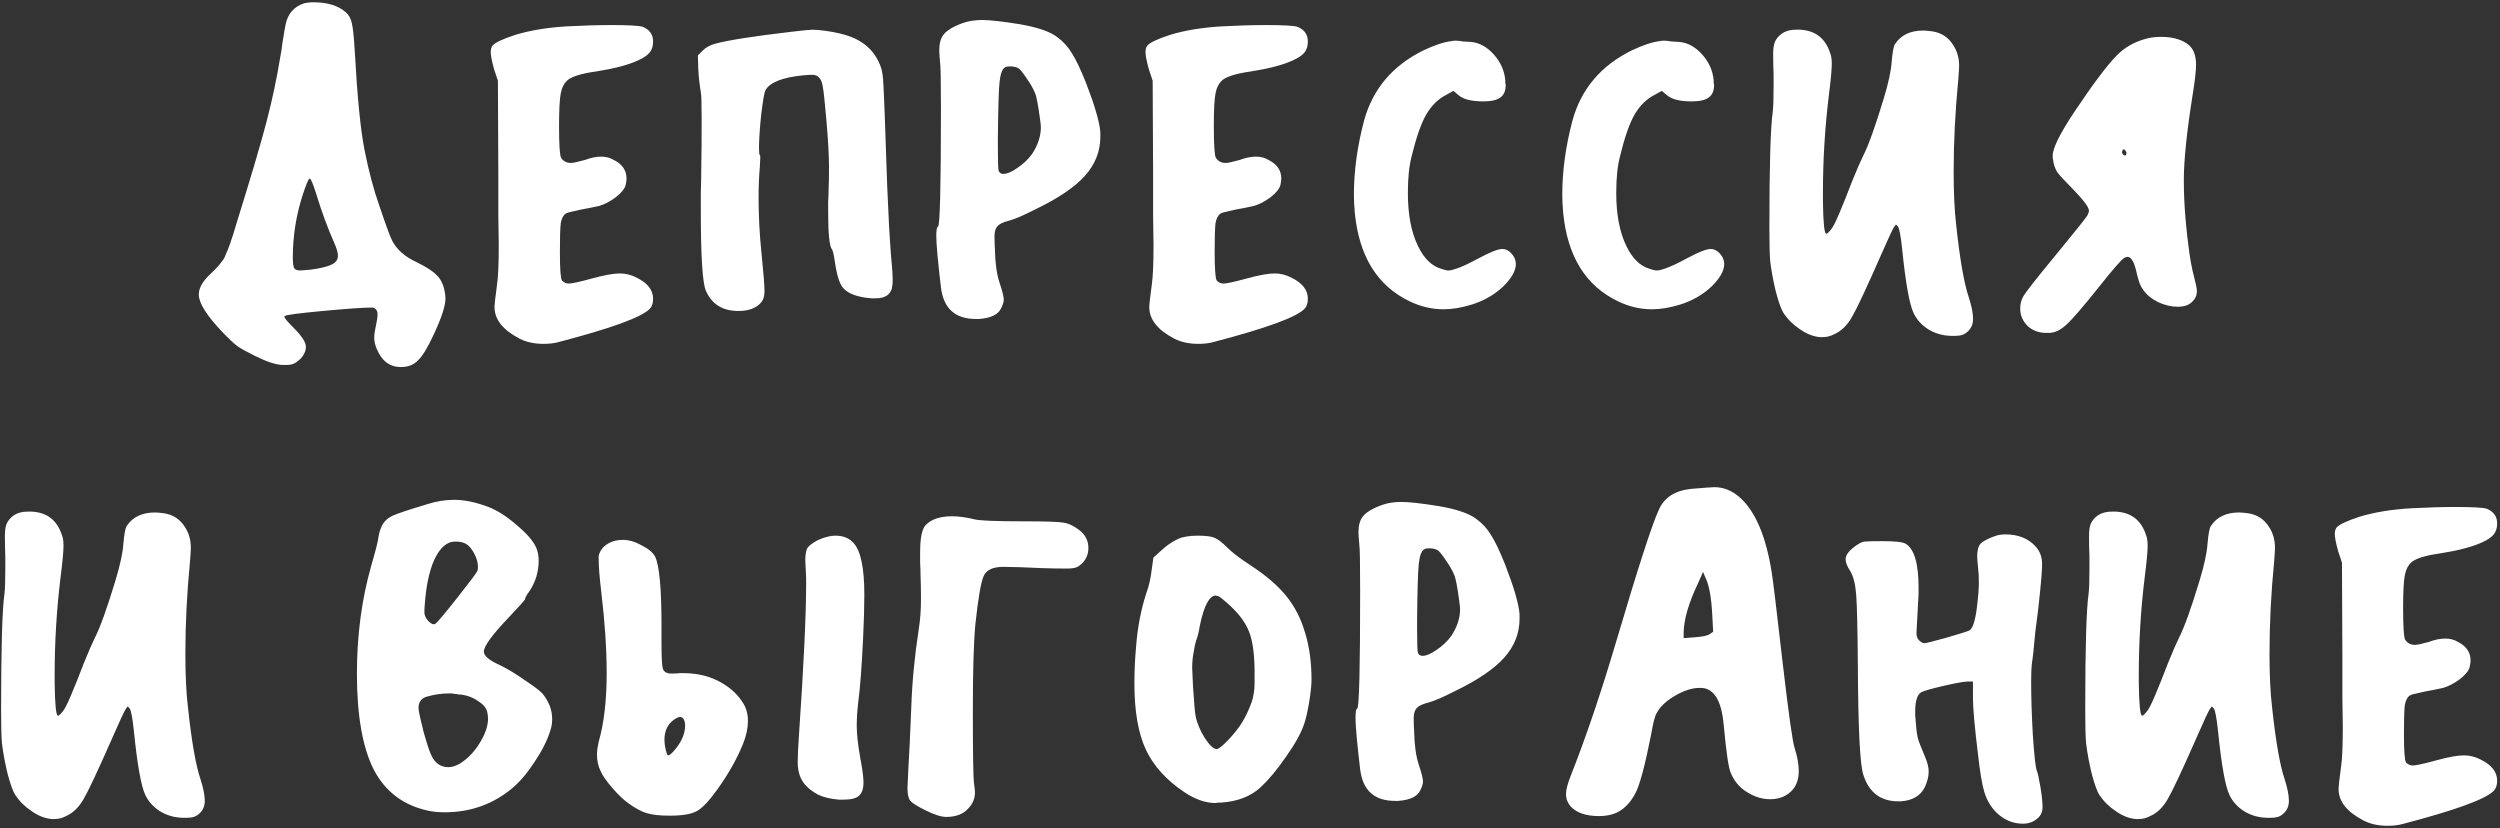 <?xml version="1.0" encoding="UTF-8"?> <svg xmlns="http://www.w3.org/2000/svg" width="830" height="275" viewBox="0 0 830 275" fill="none"><rect x="0" y="0" width="830" height="275" fill="#333333" stroke="none"/> <path d="M104.918 64.18C103.891 60.913 103.191 59.28 102.818 59.28C102.444 59.28 101.651 61.147 100.438 64.88C98.291 71.6 97.218 78.46 97.218 85.46C97.218 87.233 97.358 88.4 97.638 88.96C97.918 89.52 98.618 89.8 99.737 89.8C100.018 89.8 101.184 89.707 103.238 89.52C106.504 89.053 108.791 88.493 110.098 87.84C111.498 87.187 112.198 86.207 112.198 84.9C112.198 83.873 111.778 82.427 110.938 80.56C108.884 75.987 106.878 70.527 104.918 64.18ZM100.718 1.18C101.651 0.9 102.771 0.76 104.078 0.76C108.744 0.76 112.338 1.88 114.858 4.12C115.884 5.053 116.538 6.267 116.818 7.76C117.191 9.253 117.518 12.427 117.798 17.28C118.638 32.4 119.711 43.227 121.018 49.76C122.418 56.853 124.098 63.153 126.058 68.66C128.298 75.287 129.698 79.067 130.258 80C131.751 82.893 134.411 85.227 138.238 87C141.504 88.587 143.744 90.033 144.958 91.34C146.264 92.553 147.151 94.327 147.618 96.66C147.804 97.593 147.898 98.387 147.898 99.04C147.898 101.467 146.638 105.387 144.118 110.8C142.064 115.28 140.291 118.22 138.798 119.62C137.398 121.113 135.484 121.86 133.058 121.86C129.418 121.86 126.758 119.853 125.078 115.84C124.518 114.533 124.238 113.273 124.238 112.06C124.238 111.033 124.471 109.493 124.938 107.44C125.218 106.133 125.358 105.153 125.358 104.5C125.358 103.193 124.844 102.4 123.818 102.12H122.978C120.458 102.12 115.184 102.493 107.158 103.24C99.131 103.987 94.931 104.547 94.558 104.92C94.464 105.013 94.418 105.107 94.418 105.2C94.418 105.573 95.397 106.74 97.358 108.7C100.158 111.5 101.558 113.647 101.558 115.14C101.558 115.887 101.371 116.633 100.998 117.38C100.531 118.407 99.691 119.34 98.478 120.18C97.638 120.833 96.564 121.16 95.257 121.16H93.718C91.478 121.067 88.397 120.04 84.478 118.08C81.677 116.68 79.764 115.607 78.737 114.86C77.804 114.207 76.124 112.62 73.698 110.1C68.564 104.687 65.998 100.58 65.998 97.78C65.998 95.54 67.397 93.16 70.198 90.64C70.757 90.08 71.224 89.613 71.597 89.24C72.064 88.773 72.484 88.307 72.858 87.84C73.324 87.28 73.651 86.86 73.838 86.58C74.118 86.3 74.397 85.833 74.677 85.18C74.957 84.527 75.144 84.06 75.237 83.78C75.424 83.5 75.657 82.94 75.938 82.1C76.311 81.167 76.544 80.513 76.638 80.14C76.824 79.673 77.104 78.833 77.478 77.62C77.851 76.407 78.131 75.473 78.317 74.82C83.264 58.953 86.671 47.427 88.537 40.24C90.404 33.053 91.897 26.007 93.017 19.1C93.297 17.793 93.531 16.3 93.718 14.62C93.998 12.847 94.231 11.4 94.418 10.28C94.604 9.16 94.744 8.413 94.838 8.04C95.584 4.587 97.544 2.3 100.718 1.18ZM188.405 8.74C193.725 8.46 198.578 8.32 202.965 8.32C208.565 8.32 212.018 8.507 213.325 8.88C215.658 9.813 216.825 11.447 216.825 13.78C216.825 15.273 216.451 16.487 215.705 17.42C214.958 18.353 213.651 19.24 211.785 20.08C208.518 21.573 203.898 22.787 197.925 23.72C193.258 24.373 190.131 25.307 188.545 26.52C187.331 27.547 186.538 29.04 186.165 31C185.791 32.96 185.605 36.553 185.605 41.78C185.605 48.127 185.838 51.673 186.305 52.42C187.051 53.54 188.125 54.1 189.525 54.1C190.271 54.1 191.811 53.773 194.145 53.12C196.105 52.373 197.925 52 199.605 52C201.191 52 202.591 52.373 203.805 53.12C206.605 54.52 208.005 56.573 208.005 59.28C208.005 59.747 207.911 60.447 207.725 61.38C207.445 62.593 206.371 63.947 204.505 65.44C202.638 66.84 200.771 67.82 198.905 68.38C198.438 68.473 197.318 68.707 195.545 69.08C193.865 69.36 192.278 69.687 190.785 70.06C189.291 70.34 188.311 70.62 187.845 70.9C187.005 71.46 186.445 72.533 186.165 74.12C185.978 75.707 185.885 78.88 185.885 83.64C185.885 89.333 186.118 92.507 186.585 93.16C187.238 93.813 187.985 94.14 188.825 94.14C189.851 94.14 192.418 93.58 196.525 92.46C200.631 91.34 203.711 90.78 205.765 90.78C207.725 90.78 209.591 91.247 211.365 92.18C215.005 93.953 216.825 96.287 216.825 99.18C216.825 100.673 216.451 101.793 215.705 102.54C212.998 105.34 202.871 109.027 185.325 113.6C183.925 113.973 182.291 114.16 180.425 114.16C177.438 114.16 174.825 113.6 172.585 112.48C166.985 109.587 164.185 106.087 164.185 101.98C164.185 101.047 164.465 98.527 165.025 94.42C165.398 91.9 165.585 87.467 165.585 81.12C165.585 79.907 165.538 76.78 165.445 71.74C165.445 66.607 165.445 61.987 165.445 57.88L165.305 26.8L164.045 23.02C163.298 20.313 162.925 18.4 162.925 17.28C162.925 16.44 163.111 15.74 163.485 15.18C164.325 14.153 166.891 12.94 171.185 11.54C176.131 10.047 181.871 9.113 188.405 8.74ZM262.631 10.56C266.551 10.093 268.931 9.86 269.771 9.86C270.891 9.86 272.431 10 274.391 10.28C279.524 11.027 283.351 12.24 285.871 13.92C288.857 15.787 291.004 18.447 292.311 21.9C292.871 23.3 293.197 25.4 293.291 28.2C293.477 30.907 293.897 42.107 294.551 61.8C294.924 71.227 295.344 78.88 295.811 84.76C296.184 88.493 296.371 91.293 296.371 93.16C296.371 94 296.277 94.887 296.091 95.82C295.437 97.967 293.664 99.04 290.771 99.04H289.231C284.751 98.667 281.671 97.547 279.991 95.68C278.777 94.373 277.844 91.48 277.191 87C276.817 84.48 276.491 83.08 276.211 82.8C275.371 81.68 274.951 77.573 274.951 70.48C274.951 69.733 274.951 68.567 274.951 66.98C275.044 65.393 275.091 64.133 275.091 63.2C275.184 61.147 275.231 58.58 275.231 55.5C275.231 51.86 274.951 46.773 274.391 40.24C273.831 33.707 273.411 29.833 273.131 28.62C272.944 27.313 272.524 26.333 271.871 25.68C271.311 25.12 270.564 24.84 269.631 24.84C268.697 24.84 267.811 24.887 266.971 24.98C259.877 25.633 255.584 27.313 254.091 30.02C253.717 30.86 253.251 33.613 252.691 38.28C252.224 42.853 251.991 46.493 251.991 49.2C251.991 50.693 252.084 51.44 252.271 51.44C252.457 51.44 252.457 52.747 252.271 55.36C251.991 58.44 251.851 61.847 251.851 65.58C251.851 71.74 252.177 77.947 252.831 84.2C253.484 90.64 253.811 94.84 253.811 96.8C253.811 98.48 253.344 99.787 252.411 100.72C250.824 102.4 248.397 103.24 245.131 103.24C239.904 103.24 236.311 101 234.351 96.52C233.231 93.907 232.671 85.087 232.671 70.06C232.671 68.847 232.671 66.793 232.671 63.9C232.764 60.913 232.811 58.533 232.811 56.76C232.904 51.72 232.951 45.98 232.951 39.54C232.951 34.407 232.857 31.42 232.671 30.58C232.204 27.78 231.924 25.213 231.831 22.88L231.691 18.4L233.371 16.72C234.397 15.693 235.797 14.947 237.571 14.48C241.677 13.36 250.031 12.053 262.631 10.56ZM338.011 22.6C337.264 22.227 336.378 22.04 335.351 22.04C334.418 22.04 333.811 22.18 333.531 22.46C332.691 23.02 332.131 24.607 331.851 27.22C331.571 29.833 331.384 36.087 331.291 45.98V49.06C331.291 53.633 331.384 56.2 331.571 56.76C331.851 57.413 332.364 57.74 333.111 57.74C334.324 57.74 335.864 57.087 337.731 55.78C339.691 54.473 341.324 52.933 342.631 51.16C344.591 48.173 345.571 45.187 345.571 42.2C345.571 41.733 345.478 40.847 345.291 39.54C344.638 34.687 344.078 31.793 343.611 30.86C343.051 29.46 342.118 27.827 340.811 25.96C339.504 24 338.571 22.88 338.011 22.6ZM322.471 6.92C323.778 6.733 324.944 6.64 325.971 6.64C328.584 6.64 332.784 7.107 338.571 8.04C344.451 9.067 348.558 10.467 350.891 12.24C352.944 13.733 354.578 15.507 355.791 17.56C357.098 19.52 358.684 22.833 360.551 27.5C363.444 34.967 365.031 40.427 365.311 43.88V45.42C365.311 50.273 363.584 54.613 360.131 58.44C356.771 62.173 351.311 65.86 343.751 69.5C339.738 71.553 336.798 72.813 334.931 73.28C333.064 73.747 331.804 74.353 331.151 75.1C330.498 75.847 330.171 76.92 330.171 78.32C330.171 79.907 330.218 81.4 330.311 82.8C330.404 87.373 330.918 91.06 331.851 93.86C332.784 96.66 333.251 98.527 333.251 99.46C333.251 100.207 332.971 101.14 332.411 102.26C331.478 104.407 329.004 105.62 324.991 105.9H324.011C317.104 105.9 313.231 102.4 312.391 95.4C311.364 86.72 310.851 81.027 310.851 78.32C310.851 76.36 311.038 75.333 311.411 75.24C312.064 75.053 312.391 61.987 312.391 36.04C312.391 26.987 312.298 21.9 312.111 20.78C311.924 18.727 311.831 17.373 311.831 16.72C311.831 14.48 312.298 12.753 313.231 11.54C313.884 10.607 315.144 9.673 317.011 8.74C318.971 7.807 320.791 7.2 322.471 6.92ZM405.787 8.74C411.107 8.46 415.961 8.32 420.347 8.32C425.947 8.32 429.401 8.507 430.707 8.88C433.041 9.813 434.207 11.447 434.207 13.78C434.207 15.273 433.834 16.487 433.087 17.42C432.341 18.353 431.034 19.24 429.167 20.08C425.901 21.573 421.281 22.787 415.307 23.72C410.641 24.373 407.514 25.307 405.927 26.52C404.714 27.547 403.921 29.04 403.547 31C403.174 32.96 402.987 36.553 402.987 41.78C402.987 48.127 403.221 51.673 403.687 52.42C404.434 53.54 405.507 54.1 406.907 54.1C407.654 54.1 409.194 53.773 411.527 53.12C413.487 52.373 415.307 52 416.987 52C418.574 52 419.974 52.373 421.187 53.12C423.987 54.52 425.387 56.573 425.387 59.28C425.387 59.747 425.294 60.447 425.107 61.38C424.827 62.593 423.754 63.947 421.887 65.44C420.021 66.84 418.154 67.82 416.287 68.38C415.821 68.473 414.701 68.707 412.927 69.08C411.247 69.36 409.661 69.687 408.167 70.06C406.674 70.34 405.694 70.62 405.227 70.9C404.387 71.46 403.827 72.533 403.547 74.12C403.361 75.707 403.267 78.88 403.267 83.64C403.267 89.333 403.501 92.507 403.967 93.16C404.621 93.813 405.367 94.14 406.207 94.14C407.234 94.14 409.801 93.58 413.907 92.46C418.014 91.34 421.094 90.78 423.147 90.78C425.107 90.78 426.974 91.247 428.747 92.18C432.387 93.953 434.207 96.287 434.207 99.18C434.207 100.673 433.834 101.793 433.087 102.54C430.381 105.34 420.254 109.027 402.707 113.6C401.307 113.973 399.674 114.16 397.807 114.16C394.821 114.16 392.207 113.6 389.967 112.48C384.367 109.587 381.567 106.087 381.567 101.98C381.567 101.047 381.847 98.527 382.407 94.42C382.781 91.9 382.967 87.467 382.967 81.12C382.967 79.907 382.921 76.78 382.827 71.74C382.827 66.607 382.827 61.987 382.827 57.88L382.687 26.8L381.427 23.02C380.681 20.313 380.307 18.4 380.307 17.28C380.307 16.44 380.494 15.74 380.867 15.18C381.707 14.153 384.274 12.94 388.567 11.54C393.514 10.047 399.254 9.113 405.787 8.74ZM481.974 13.64C482.254 13.547 482.72 13.5 483.374 13.5C483.934 13.5 484.774 13.593 485.894 13.78C487.107 13.873 487.947 13.92 488.414 13.92C491.214 14.2 493.734 15.6 495.974 18.12C498.214 20.64 499.474 23.487 499.754 26.66C499.754 26.847 499.754 27.127 499.754 27.5C499.847 27.873 499.894 28.107 499.894 28.2C499.894 30.16 499.287 31.56 498.074 32.4C496.954 33.24 495.087 33.66 492.474 33.66C488.647 33.66 485.94 33.007 484.354 31.7L482.534 30.16L480.294 31.42C477.494 32.82 475.207 35.06 473.434 38.14C471.754 41.127 470.167 45.7 468.674 51.86C467.834 55.033 467.414 59.093 467.414 64.04C467.414 71.227 468.534 77.107 470.774 81.68C472.734 85.787 475.3 88.307 478.474 89.24C479.5 89.613 480.294 89.8 480.854 89.8C481.507 89.8 482.347 89.613 483.374 89.24C485.147 88.68 487.667 87.513 490.934 85.74C494.76 83.687 497.374 82.66 498.774 82.66C499.8 82.66 500.734 83.08 501.574 83.92C502.694 85.04 503.254 86.3 503.254 87.7C503.254 89.847 501.9 92.273 499.194 94.98C496.3 97.78 492.754 99.833 488.554 101.14C485.194 102.167 482.114 102.68 479.314 102.68C475.394 102.68 471.614 101.793 467.974 100.02C457.24 94.887 451.174 85.04 449.774 70.48C449.587 68.053 449.494 66.14 449.494 64.74C449.494 56.807 450.614 48.593 452.854 40.1C455.747 29.553 462.327 21.76 472.594 16.72C476.327 14.947 479.454 13.92 481.974 13.64ZM551.153 13.64C551.433 13.547 551.9 13.5 552.553 13.5C553.113 13.5 553.953 13.593 555.073 13.78C556.287 13.873 557.127 13.92 557.593 13.92C560.393 14.2 562.913 15.6 565.153 18.12C567.393 20.64 568.653 23.487 568.933 26.66C568.933 26.847 568.933 27.127 568.933 27.5C569.027 27.873 569.073 28.107 569.073 28.2C569.073 30.16 568.467 31.56 567.253 32.4C566.133 33.24 564.267 33.66 561.653 33.66C557.827 33.66 555.12 33.007 553.533 31.7L551.713 30.16L549.473 31.42C546.673 32.82 544.387 35.06 542.613 38.14C540.933 41.127 539.347 45.7 537.853 51.86C537.013 55.033 536.593 59.093 536.593 64.04C536.593 71.227 537.713 77.107 539.953 81.68C541.913 85.787 544.48 88.307 547.653 89.24C548.68 89.613 549.473 89.8 550.033 89.8C550.687 89.8 551.527 89.613 552.553 89.24C554.327 88.68 556.847 87.513 560.113 85.74C563.94 83.687 566.553 82.66 567.953 82.66C568.98 82.66 569.913 83.08 570.753 83.92C571.873 85.04 572.433 86.3 572.433 87.7C572.433 89.847 571.08 92.273 568.373 94.98C565.48 97.78 561.933 99.833 557.733 101.14C554.373 102.167 551.293 102.68 548.493 102.68C544.573 102.68 540.793 101.793 537.153 100.02C526.42 94.887 520.353 85.04 518.953 70.48C518.767 68.053 518.673 66.14 518.673 64.74C518.673 56.807 519.793 48.593 522.033 40.1C524.927 29.553 531.507 21.76 541.773 16.72C545.507 14.947 548.633 13.92 551.153 13.64ZM589.533 13.36C590.933 11.027 593.173 9.86 596.253 9.86H597.653C602.693 10.14 606.006 12.707 607.593 17.56C607.966 18.4 608.153 19.613 608.153 21.2C608.153 23.067 607.826 26.567 607.173 31.7C605.866 42.34 605.213 53.167 605.213 64.18V66.7C605.306 73.98 605.68 77.62 606.333 77.62C606.613 77.62 607.126 77.153 607.873 76.22C608.433 75.66 609.366 73.84 610.673 70.76C611.98 67.68 613.38 64.18 614.873 60.26C616.46 56.34 617.673 53.54 618.513 51.86C620.286 48.407 622.573 42.06 625.373 32.82C626.96 27.593 627.846 23.487 628.033 20.5C628.313 17.233 628.686 15.273 629.153 14.62C631.113 11.633 634.24 10.14 638.533 10.14C639.28 10.14 640.306 10.233 641.613 10.42C644.506 10.887 646.746 12.333 648.333 14.76C649.733 16.813 650.433 19.193 650.433 21.9C650.433 22.46 650.34 23.953 650.153 26.38C649.126 36.927 648.613 47.147 648.613 57.04C648.613 64.133 648.893 70.013 649.453 74.68C650.666 86.067 652.066 94.093 653.653 98.76C654.586 101.653 655.053 104.033 655.053 105.9C655.053 107.953 654.213 109.54 652.533 110.66C651.786 111.22 650.666 111.5 649.173 111.5H647.633C644.833 111.407 642.313 110.66 640.073 109.26C637.926 107.86 636.34 106.087 635.313 103.94C633.913 100.953 632.653 93.907 631.533 82.8C631.066 78.413 630.6 75.893 630.133 75.24C629.76 74.773 629.526 74.54 629.433 74.54C629.433 74.54 629.2 74.867 628.733 75.52C628.173 76.453 626.726 79.58 624.393 84.9C619.633 95.727 616.46 102.493 614.873 105.2C613.286 108 611.326 109.913 608.993 110.94C607.78 111.593 606.52 111.92 605.213 111.92H604.233C601.993 111.733 599.753 110.847 597.513 109.26C595.273 107.767 593.453 105.947 592.053 103.8C591.306 102.587 590.466 100.207 589.533 96.66C588.693 93.113 588.086 89.8 587.713 86.72C587.526 84.667 587.433 81.027 587.433 75.8C587.433 55.08 587.806 42.2 588.553 37.16C588.74 35.48 588.833 32.727 588.833 28.9V24.7C588.74 22.553 588.693 20.267 588.693 17.84C588.693 15.787 588.973 14.293 589.533 13.36ZM705.848 51.44C706.128 50.88 705.988 50.32 705.428 49.76C705.054 49.387 704.774 49.527 704.588 50.18C704.401 50.833 704.634 51.3 705.288 51.58C705.568 51.673 705.754 51.627 705.848 51.44ZM712.708 12.8C714.108 12.427 715.694 12.24 717.468 12.24C720.921 12.24 723.721 12.94 725.868 14.34C728.014 15.647 729.088 18.027 729.088 21.48C729.088 23.44 728.714 26.753 727.968 31.42C726.008 43.74 725.028 53.213 725.028 59.84C725.028 63.947 725.214 68.193 725.588 72.58C726.334 81.167 727.268 87.56 728.388 91.76C729.041 94.187 729.368 95.82 729.368 96.66C729.368 98.06 728.808 99.273 727.688 100.3C726.661 101.327 725.074 101.84 722.928 101.84C720.874 101.84 718.728 101.327 716.488 100.3C714.248 99.18 712.568 97.78 711.448 96.1C710.981 95.447 710.608 94.747 710.328 94C710.048 93.16 709.768 92.18 709.488 91.06C709.208 89.847 708.974 88.96 708.788 88.4C708.414 87.187 707.948 86.3 707.388 85.74C706.828 85.18 706.128 85.133 705.288 85.6C704.261 86.253 701.601 89.287 697.308 94.7C691.801 101.607 688.068 105.947 686.108 107.72C684.148 109.587 682.188 110.52 680.228 110.52H678.968C676.541 110.427 674.534 109.587 672.948 108C671.454 106.413 670.708 104.547 670.708 102.4C670.708 101 671.034 99.693 671.688 98.48C672.528 96.987 676.074 92.46 682.328 84.9C689.141 76.593 692.688 72.16 692.968 71.6C693.341 70.853 693.528 70.293 693.528 69.92C693.528 68.8 691.661 66.327 687.928 62.5C685.501 60.073 683.868 58.3 683.028 57.18C682.281 55.967 681.814 54.613 681.628 53.12C681.534 52.84 681.488 52.373 681.488 51.72C681.488 49.2 683.914 44.3 688.768 37.02C694.834 27.967 699.454 21.807 702.628 18.54C705.334 15.74 708.694 13.827 712.708 12.8ZM2.463 173.36C3.863 171.027 6.103 169.86 9.183 169.86H10.583C15.623 170.14 18.936 172.707 20.523 177.56C20.896 178.4 21.083 179.613 21.083 181.2C21.083 183.067 20.756 186.567 20.103 191.7C18.796 202.34 18.143 213.167 18.143 224.18V226.7C18.236 233.98 18.609 237.62 19.263 237.62C19.543 237.62 20.056 237.153 20.803 236.22C21.363 235.66 22.296 233.84 23.603 230.76C24.909 227.68 26.309 224.18 27.803 220.26C29.389 216.34 30.603 213.54 31.443 211.86C33.216 208.407 35.503 202.06 38.303 192.82C39.889 187.593 40.776 183.487 40.963 180.5C41.243 177.233 41.616 175.273 42.083 174.62C44.043 171.633 47.169 170.14 51.463 170.14C52.209 170.14 53.236 170.233 54.543 170.42C57.436 170.887 59.676 172.333 61.263 174.76C62.663 176.813 63.363 179.193 63.363 181.9C63.363 182.46 63.269 183.953 63.083 186.38C62.056 196.927 61.543 207.147 61.543 217.04C61.543 224.133 61.823 230.013 62.383 234.68C63.596 246.067 64.996 254.093 66.583 258.76C67.516 261.653 67.983 264.033 67.983 265.9C67.983 267.953 67.143 269.54 65.463 270.66C64.716 271.22 63.596 271.5 62.103 271.5H60.563C57.763 271.407 55.243 270.66 53.003 269.26C50.856 267.86 49.269 266.087 48.243 263.94C46.843 260.953 45.583 253.907 44.463 242.8C43.996 238.413 43.529 235.893 43.063 235.24C42.689 234.773 42.456 234.54 42.363 234.54C42.363 234.54 42.129 234.867 41.663 235.52C41.103 236.453 39.656 239.58 37.323 244.9C32.563 255.727 29.389 262.493 27.803 265.2C26.216 268 24.256 269.913 21.923 270.94C20.709 271.593 19.449 271.92 18.143 271.92H17.163C14.923 271.733 12.683 270.847 10.443 269.26C8.203 267.767 6.383 265.947 4.983 263.8C4.236 262.587 3.396 260.207 2.463 256.66C1.623 253.113 1.016 249.8 0.643 246.72C0.456 244.667 0.363 241.027 0.363 235.8C0.363 215.08 0.736 202.2 1.483 197.16C1.669 195.48 1.763 192.727 1.763 188.9V184.7C1.669 182.553 1.623 180.267 1.623 177.84C1.623 175.787 1.903 174.293 2.463 173.36ZM153.218 230.62C152.844 230.62 152.378 230.573 151.818 230.48C151.351 230.387 150.931 230.34 150.558 230.34C150.278 230.247 150.091 230.2 149.998 230.2H149.298C146.684 230.2 144.118 230.573 141.598 231.32C139.824 231.88 138.938 233.14 138.938 235.1C139.031 236.313 139.591 238.927 140.618 242.94C141.738 246.953 142.624 249.613 143.278 250.92C144.491 253.44 146.358 254.7 148.878 254.7C150.091 254.7 151.398 254.28 152.798 253.44C155.318 251.853 157.464 249.613 159.238 246.72C161.104 243.733 162.038 240.98 162.038 238.46C162.038 237.993 161.944 237.293 161.758 236.36C161.384 234.96 160.358 233.747 158.678 232.72C157.091 231.6 155.271 230.9 153.218 230.62ZM157.558 184C156.811 182.507 155.971 181.433 155.038 180.78C154.104 180.127 152.891 179.8 151.398 179.8C150.278 179.8 149.391 179.987 148.738 180.36C146.684 181.387 144.958 183.72 143.558 187.36C142.251 190.907 141.411 195.293 141.038 200.52C140.944 201.36 140.898 202.293 140.898 203.32C140.898 204.253 141.318 205.187 142.158 206.12C143.091 207.147 143.884 207.473 144.538 207.1C145.284 206.54 147.758 203.6 151.958 198.28C156.158 192.96 158.351 190.02 158.538 189.46C158.631 189.18 158.678 188.76 158.678 188.2C158.678 186.893 158.304 185.493 157.558 184ZM142.018 167.34C144.911 166.407 147.851 165.94 150.838 165.94C154.198 165.94 157.978 166.733 162.178 168.32C165.258 169.533 168.384 171.54 171.558 174.34C174.824 177.047 176.971 179.52 177.998 181.76C178.558 183.067 178.838 184.513 178.838 186.1C178.838 189.833 177.811 193.24 175.758 196.32C174.824 197.533 174.358 198.373 174.358 198.84C174.358 199.12 172.491 201.22 168.758 205.14C163.344 210.833 160.638 214.567 160.638 216.34C160.638 217.74 162.411 219.233 165.958 220.82C168.478 222.033 171.324 223.76 174.498 226C177.764 228.147 179.724 229.687 180.378 230.62C182.338 233.14 183.318 235.847 183.318 238.74C183.318 240.047 183.131 241.26 182.758 242.38C181.824 245.553 180.051 249.1 177.438 253.02C174.918 256.847 172.398 259.787 169.878 261.84C163.531 267.067 156.111 269.68 147.618 269.68C145.471 269.68 143.604 269.493 142.018 269.12C133.898 267.347 127.924 262.82 124.098 255.54C120.364 248.167 118.498 237.527 118.498 223.62C118.498 210.927 120.084 198.98 123.258 187.78C124.751 182.647 125.544 179.52 125.638 178.4C125.824 177.093 126.198 175.833 126.758 174.62C127.504 173.127 128.671 172.007 130.258 171.26C131.844 170.513 135.764 169.207 142.018 167.34ZM227.458 240.84C227.458 240.093 227.318 239.44 227.038 238.88C226.758 238.32 226.338 238.04 225.778 238.04C225.125 238.04 224.238 238.507 223.118 239.44C221.438 240.933 220.598 242.987 220.598 245.6C220.598 247.093 220.878 248.68 221.438 250.36C221.718 251.013 222.278 250.873 223.118 249.94C223.211 249.847 223.258 249.8 223.258 249.8C223.351 249.707 223.445 249.613 223.538 249.52C226.151 246.627 227.458 243.733 227.458 240.84ZM198.758 184.56C199.131 182.973 200.018 181.713 201.418 180.78C202.911 179.753 204.685 179.24 206.738 179.24C208.791 179.24 210.891 179.847 213.038 181.06C215.278 182.18 216.771 183.44 217.518 184.84C218.918 187.827 219.618 195.433 219.618 207.66V210.32V213.4C219.618 217.973 219.758 220.82 220.038 221.94C220.411 223.06 221.345 223.62 222.838 223.62C223.958 223.62 224.938 223.573 225.778 223.48H226.898C231.565 223.48 235.718 224.507 239.358 226.56C242.998 228.613 245.658 231.273 247.338 234.54C247.991 236.033 248.318 237.62 248.318 239.3C248.318 241.633 247.805 244.107 246.778 246.72C244.818 251.667 241.971 256.753 238.238 261.98C235.438 265.9 233.151 268.327 231.378 269.26C229.605 270.287 226.618 270.8 222.418 270.8C219.058 270.8 216.491 270.52 214.718 269.96C213.038 269.493 211.031 268.42 208.698 266.74C207.111 265.62 205.338 263.94 203.378 261.7C201.418 259.46 200.111 257.593 199.458 256.1C198.618 254.513 198.198 252.6 198.198 250.36C198.198 249.333 198.385 247.98 198.758 246.3C200.531 240.14 201.418 232.533 201.418 223.48C201.418 215.453 200.811 206.4 199.598 196.32C199.038 191.653 198.758 188.013 198.758 185.4V184.56ZM271.698 179.24C273.845 178.307 275.711 177.84 277.298 177.84C279.911 177.84 281.918 178.633 283.318 180.22C285.745 182.74 286.958 188.48 286.958 197.44C286.958 201.36 286.818 206.26 286.538 212.14C286.071 221.66 285.558 228.473 284.998 232.58C284.625 235.567 284.438 238.367 284.438 240.98C284.438 243.687 284.811 247.14 285.558 251.34C286.305 255.26 286.678 258.06 286.678 259.74C286.678 261.887 286.165 263.38 285.138 264.22C284.205 265.06 282.525 265.48 280.098 265.48H278.418C275.525 265.2 273.238 264.64 271.558 263.8C269.691 262.773 268.245 261.653 267.218 260.44C265.631 258.573 264.838 256.1 264.838 253.02C264.838 250.967 264.978 247.98 265.258 244.06C266.845 220.82 267.638 204.067 267.638 193.8V191.98C267.451 188.433 267.358 186.427 267.358 185.96C267.358 183.907 267.638 182.507 268.198 181.76C268.758 181.013 269.925 180.173 271.698 179.24ZM307.304 174.34C309.171 172.38 312.111 171.4 316.124 171.4C318.177 171.4 320.604 171.727 323.404 172.38C324.897 172.847 330.357 173.08 339.784 173.08C346.971 173.08 351.357 173.22 352.944 173.5C354.531 173.687 356.211 174.433 357.984 175.74C360.224 177.327 361.344 179.38 361.344 181.9C361.344 184.513 360.224 186.567 357.984 188.06C357.237 188.527 356.024 188.76 354.344 188.76C351.544 188.76 348.791 188.713 346.084 188.62C340.297 188.34 335.957 188.2 333.064 188.2C329.704 188.2 327.557 189.18 326.624 191.14C325.691 193.1 324.757 198.467 323.824 207.24C323.264 213.12 322.984 222.78 322.984 236.22C322.984 250.687 323.124 258.713 323.404 260.3C323.591 261.607 323.684 262.54 323.684 263.1C323.684 265.06 322.984 266.787 321.584 268.28C319.904 270.24 317.431 271.22 314.164 271.22C312.484 271.22 310.151 270.473 307.164 268.98C304.551 267.673 302.917 266.647 302.264 265.9C301.611 265.153 301.284 263.753 301.284 261.7C301.284 261.233 301.377 259.133 301.564 255.4C301.844 251.107 302.171 244.247 302.544 234.82C302.824 226.42 303.664 217.693 305.064 208.64C305.531 205.56 305.764 202.387 305.764 199.12C305.764 196.04 305.717 193.38 305.624 191.14C305.624 189.927 305.577 188.48 305.484 186.8C305.484 185.027 305.484 183.86 305.484 183.3C305.484 178.633 306.091 175.647 307.304 174.34ZM408.543 201.22C406.303 199.167 404.903 198.047 404.343 197.86C404.249 197.86 404.109 197.86 403.923 197.86C403.829 197.767 403.736 197.72 403.643 197.72C401.496 197.72 399.723 201.08 398.323 207.8C398.043 209.667 397.669 211.207 397.203 212.42C396.829 213.54 396.503 215.033 396.223 216.9C395.943 218.393 395.803 220.027 395.803 221.8C395.803 222.36 395.896 224.413 396.083 227.96C396.456 233.653 396.736 236.873 396.923 237.62C397.389 240.047 398.416 242.52 400.003 245.04C401.589 247.467 402.896 248.68 403.923 248.68C404.576 248.68 405.836 247.7 407.703 245.74C409.663 243.687 411.249 241.68 412.463 239.72C413.583 237.853 414.609 235.66 415.543 233.14C416.196 231.18 416.523 229.033 416.523 226.7V222.22C416.429 216.713 415.823 212.56 414.703 209.76C413.583 206.867 411.529 204.02 408.543 201.22ZM391.043 178.96C392.629 178.213 394.869 177.84 397.763 177.84C400.283 177.84 402.103 178.073 403.223 178.54C404.343 179.007 405.743 180.08 407.423 181.76C409.103 183.44 411.669 185.4 415.123 187.64C420.256 191 424.223 194.407 427.023 197.86C429.823 201.313 431.876 205.28 433.183 209.76C434.676 214.427 435.423 219.747 435.423 225.72C435.423 227.493 435.143 230.06 434.583 233.42C434.023 236.687 433.463 239.067 432.903 240.56C431.876 243.547 429.869 247.14 426.883 251.34C423.989 255.54 421.189 258.9 418.483 261.42C415.216 264.407 410.876 266.087 405.463 266.46C405.276 266.46 404.949 266.46 404.483 266.46C404.016 266.553 403.689 266.6 403.503 266.6C400.236 266.6 396.783 265.387 393.143 262.96C387.169 258.947 382.923 254.233 380.403 248.82C377.883 243.407 376.623 236.127 376.623 226.98C376.623 222.78 376.809 218.673 377.183 214.66C377.649 208.313 378.816 202.293 380.683 196.6C381.429 194.64 381.989 192.167 382.363 189.18L382.923 185.12L385.723 182.6C387.309 181.107 389.083 179.893 391.043 178.96ZM477.191 182.6C476.444 182.227 475.557 182.04 474.531 182.04C473.597 182.04 472.991 182.18 472.711 182.46C471.871 183.02 471.311 184.607 471.031 187.22C470.751 189.833 470.564 196.087 470.471 205.98V209.06C470.471 213.633 470.564 216.2 470.751 216.76C471.031 217.413 471.544 217.74 472.291 217.74C473.504 217.74 475.044 217.087 476.911 215.78C478.871 214.473 480.504 212.933 481.811 211.16C483.771 208.173 484.751 205.187 484.751 202.2C484.751 201.733 484.657 200.847 484.471 199.54C483.817 194.687 483.257 191.793 482.791 190.86C482.231 189.46 481.297 187.827 479.991 185.96C478.684 184 477.751 182.88 477.191 182.6ZM461.651 166.92C462.957 166.733 464.124 166.64 465.151 166.64C467.764 166.64 471.964 167.107 477.751 168.04C483.631 169.067 487.737 170.467 490.071 172.24C492.124 173.733 493.757 175.507 494.971 177.56C496.277 179.52 497.864 182.833 499.731 187.5C502.624 194.967 504.211 200.427 504.491 203.88V205.42C504.491 210.273 502.764 214.613 499.311 218.44C495.951 222.173 490.491 225.86 482.931 229.5C478.917 231.553 475.977 232.813 474.111 233.28C472.244 233.747 470.984 234.353 470.331 235.1C469.677 235.847 469.351 236.92 469.351 238.32C469.351 239.907 469.397 241.4 469.491 242.8C469.584 247.373 470.097 251.06 471.031 253.86C471.964 256.66 472.431 258.527 472.431 259.46C472.431 260.207 472.151 261.14 471.591 262.26C470.657 264.407 468.184 265.62 464.171 265.9H463.191C456.284 265.9 452.411 262.4 451.571 255.4C450.544 246.72 450.031 241.027 450.031 238.32C450.031 236.36 450.217 235.333 450.591 235.24C451.244 235.053 451.571 221.987 451.571 196.04C451.571 186.987 451.477 181.9 451.291 180.78C451.104 178.727 451.011 177.373 451.011 176.72C451.011 174.48 451.477 172.753 452.411 171.54C453.064 170.607 454.324 169.673 456.191 168.74C458.151 167.807 459.971 167.2 461.651 166.92ZM568.487 204.44C568.207 198.56 567.46 194.36 566.247 191.84L565.407 189.88L563.867 193.38C560.6 200.193 558.967 205.84 558.967 210.32V211.86L562.607 211.58C565.127 211.393 566.76 211.067 567.507 210.6L568.767 209.76L568.487 204.44ZM561.487 162.3C565.967 161.927 568.534 161.74 569.187 161.74C572.267 161.74 575.114 162.907 577.727 165.24C582.86 169.907 586.36 178.213 588.227 190.16C588.6 192.307 589.814 202.34 591.867 220.26C593.827 236.967 595.134 246.3 595.787 248.26C596.72 251.153 597.187 253.72 597.187 255.96C597.187 258.48 596.534 260.533 595.227 262.12C593.36 264.267 590.84 265.34 587.667 265.34C585.054 265.34 582.487 264.547 579.967 262.96C577.54 261.467 575.767 259.367 574.647 256.66C573.9 255.167 573.107 249.8 572.267 240.56C571.614 233.373 569.514 229.36 565.967 228.52C565.594 228.427 565.034 228.38 564.287 228.38C561.767 228.38 559.014 229.267 556.027 231.04C553.134 232.72 551.127 234.633 550.007 236.78C549.447 237.62 548.84 239.953 548.187 243.78C546.134 254.233 544.36 260.813 542.867 263.52C541.28 266.507 539.227 268.607 536.707 269.82C535.027 270.567 533.114 270.94 530.967 270.94C526.58 270.94 523.407 269.867 521.447 267.72C520.42 266.507 519.907 265.153 519.907 263.66C519.907 262.26 520.42 260.253 521.447 257.64C526.487 244.947 531.574 229.92 536.707 212.56C543.8 188.573 548.467 174.153 550.707 169.3C552.48 165.193 556.074 162.86 561.487 162.3ZM662.302 177.98C663.329 177.607 664.496 177.42 665.802 177.42C670.002 177.42 673.316 178.727 675.742 181.34C677.236 182.927 677.982 184.933 677.982 187.36C677.982 189.507 677.562 194.36 676.722 201.92C676.442 204.067 676.116 206.633 675.742 209.62C675.462 212.607 675.229 214.987 675.042 216.76C674.856 218.44 674.716 219.513 674.622 219.98C674.436 221.473 674.342 223.573 674.342 226.28C674.342 231.413 674.529 237.34 674.902 244.06C675.369 250.78 675.789 254.653 676.162 255.68C676.536 256.613 676.956 258.48 677.422 261.28C677.889 264.08 678.122 266.32 678.122 268C678.122 269.68 677.469 270.987 676.162 271.92C674.949 272.947 673.409 273.46 671.542 273.46C668.182 273.46 665.196 272.153 662.582 269.54C660.809 267.673 659.549 265.48 658.802 262.96C658.056 260.533 657.356 256.38 656.702 250.5C655.582 241.353 655.022 235.147 655.022 231.88V226.28H653.202C652.082 226.28 649.469 226.747 645.362 227.68C641.349 228.613 638.876 229.313 637.942 229.78C636.542 230.527 635.842 232.673 635.842 236.22C635.842 236.5 635.842 236.967 635.842 237.62C635.936 238.273 635.982 238.787 635.982 239.16C636.169 241.773 636.402 243.687 636.682 244.9C636.962 246.02 637.802 248.213 639.202 251.48C639.949 253.253 640.322 254.84 640.322 256.24C640.322 257.733 639.902 259.413 639.062 261.28C637.662 264.173 635.002 265.76 631.082 266.04H630.242C624.362 266.04 620.489 263.1 618.622 257.22C617.502 253.86 616.896 241.587 616.802 220.4C616.709 208.453 616.522 200.753 616.242 197.3C615.962 193.847 615.309 191.28 614.282 189.6C613.256 188.013 612.742 186.707 612.742 185.68C612.742 184.187 614.002 182.6 616.522 180.92C617.456 180.267 618.296 179.893 619.042 179.8C619.882 179.707 621.842 179.66 624.922 179.66C629.122 179.66 631.689 179.94 632.622 180.5C635.516 182.18 636.962 187.033 636.962 195.06V197.3C636.496 205.7 636.262 209.993 636.262 210.18C636.262 211.207 636.542 212 637.102 212.56C637.756 213.213 638.362 213.54 638.922 213.54C639.389 213.54 641.816 212.933 646.202 211.72C650.682 210.413 653.202 209.62 653.762 209.34C654.882 208.78 655.722 206.353 656.282 202.06C656.749 198.327 656.982 195.433 656.982 193.38C656.982 191.513 656.889 189.833 656.702 188.34C656.516 186.473 656.422 185.26 656.422 184.7C656.422 182.74 656.796 181.34 657.542 180.5C658.382 179.66 659.969 178.82 662.302 177.98ZM694.396 173.36C695.796 171.027 698.036 169.86 701.116 169.86H702.516C707.556 170.14 710.87 172.707 712.456 177.56C712.83 178.4 713.016 179.613 713.016 181.2C713.016 183.067 712.69 186.567 712.036 191.7C710.73 202.34 710.076 213.167 710.076 224.18V226.7C710.17 233.98 710.543 237.62 711.196 237.62C711.476 237.62 711.99 237.153 712.736 236.22C713.296 235.66 714.23 233.84 715.536 230.76C716.843 227.68 718.243 224.18 719.736 220.26C721.323 216.34 722.536 213.54 723.376 211.86C725.15 208.407 727.436 202.06 730.236 192.82C731.823 187.593 732.71 183.487 732.896 180.5C733.176 177.233 733.55 175.273 734.016 174.62C735.976 171.633 739.103 170.14 743.396 170.14C744.143 170.14 745.17 170.233 746.476 170.42C749.37 170.887 751.61 172.333 753.196 174.76C754.596 176.813 755.296 179.193 755.296 181.9C755.296 182.46 755.203 183.953 755.016 186.38C753.99 196.927 753.476 207.147 753.476 217.04C753.476 224.133 753.756 230.013 754.316 234.68C755.53 246.067 756.93 254.093 758.516 258.76C759.45 261.653 759.916 264.033 759.916 265.9C759.916 267.953 759.076 269.54 757.396 270.66C756.65 271.22 755.53 271.5 754.036 271.5H752.496C749.696 271.407 747.176 270.66 744.936 269.26C742.79 267.86 741.203 266.087 740.176 263.94C738.776 260.953 737.516 253.907 736.396 242.8C735.93 238.413 735.463 235.893 734.996 235.24C734.623 234.773 734.39 234.54 734.296 234.54C734.296 234.54 734.063 234.867 733.596 235.52C733.036 236.453 731.59 239.58 729.256 244.9C724.496 255.727 721.323 262.493 719.736 265.2C718.15 268 716.19 269.913 713.856 270.94C712.643 271.593 711.383 271.92 710.076 271.92H709.096C706.856 271.733 704.616 270.847 702.376 269.26C700.136 267.767 698.316 265.947 696.916 263.8C696.17 262.587 695.33 260.207 694.396 256.66C693.556 253.113 692.95 249.8 692.576 246.72C692.39 244.667 692.296 241.027 692.296 235.8C692.296 215.08 692.67 202.2 693.416 197.16C693.603 195.48 693.696 192.727 693.696 188.9V184.7C693.603 182.553 693.556 180.267 693.556 177.84C693.556 175.787 693.836 174.293 694.396 173.36ZM800.631 168.74C805.951 168.46 810.804 168.32 815.191 168.32C820.791 168.32 824.244 168.507 825.551 168.88C827.884 169.813 829.051 171.447 829.051 173.78C829.051 175.273 828.678 176.487 827.931 177.42C827.184 178.353 825.878 179.24 824.011 180.08C820.744 181.573 816.124 182.787 810.151 183.72C805.484 184.373 802.358 185.307 800.771 186.52C799.558 187.547 798.764 189.04 798.391 191C798.018 192.96 797.831 196.553 797.831 201.78C797.831 208.127 798.064 211.673 798.531 212.42C799.278 213.54 800.351 214.1 801.751 214.1C802.498 214.1 804.038 213.773 806.371 213.12C808.331 212.373 810.151 212 811.831 212C813.418 212 814.818 212.373 816.031 213.12C818.831 214.52 820.231 216.573 820.231 219.28C820.231 219.747 820.138 220.447 819.951 221.38C819.671 222.593 818.598 223.947 816.731 225.44C814.864 226.84 812.998 227.82 811.131 228.38C810.664 228.473 809.544 228.707 807.771 229.08C806.091 229.36 804.504 229.687 803.011 230.06C801.518 230.34 800.538 230.62 800.071 230.9C799.231 231.46 798.671 232.533 798.391 234.12C798.204 235.707 798.111 238.88 798.111 243.64C798.111 249.333 798.344 252.507 798.811 253.16C799.464 253.813 800.211 254.14 801.051 254.14C802.078 254.14 804.644 253.58 808.751 252.46C812.858 251.34 815.938 250.78 817.991 250.78C819.951 250.78 821.818 251.247 823.591 252.18C827.231 253.953 829.051 256.287 829.051 259.18C829.051 260.673 828.678 261.793 827.931 262.54C825.224 265.34 815.098 269.027 797.551 273.6C796.151 273.973 794.518 274.16 792.651 274.16C789.664 274.16 787.051 273.6 784.811 272.48C779.211 269.587 776.411 266.087 776.411 261.98C776.411 261.047 776.691 258.527 777.251 254.42C777.624 251.9 777.811 247.467 777.811 241.12C777.811 239.907 777.764 236.78 777.671 231.74C777.671 226.607 777.671 221.987 777.671 217.88L777.531 186.8L776.271 183.02C775.524 180.313 775.151 178.4 775.151 177.28C775.151 176.44 775.338 175.74 775.711 175.18C776.551 174.153 779.118 172.94 783.411 171.54C788.358 170.047 794.098 169.113 800.631 168.74Z" fill="white"></path> </svg> 